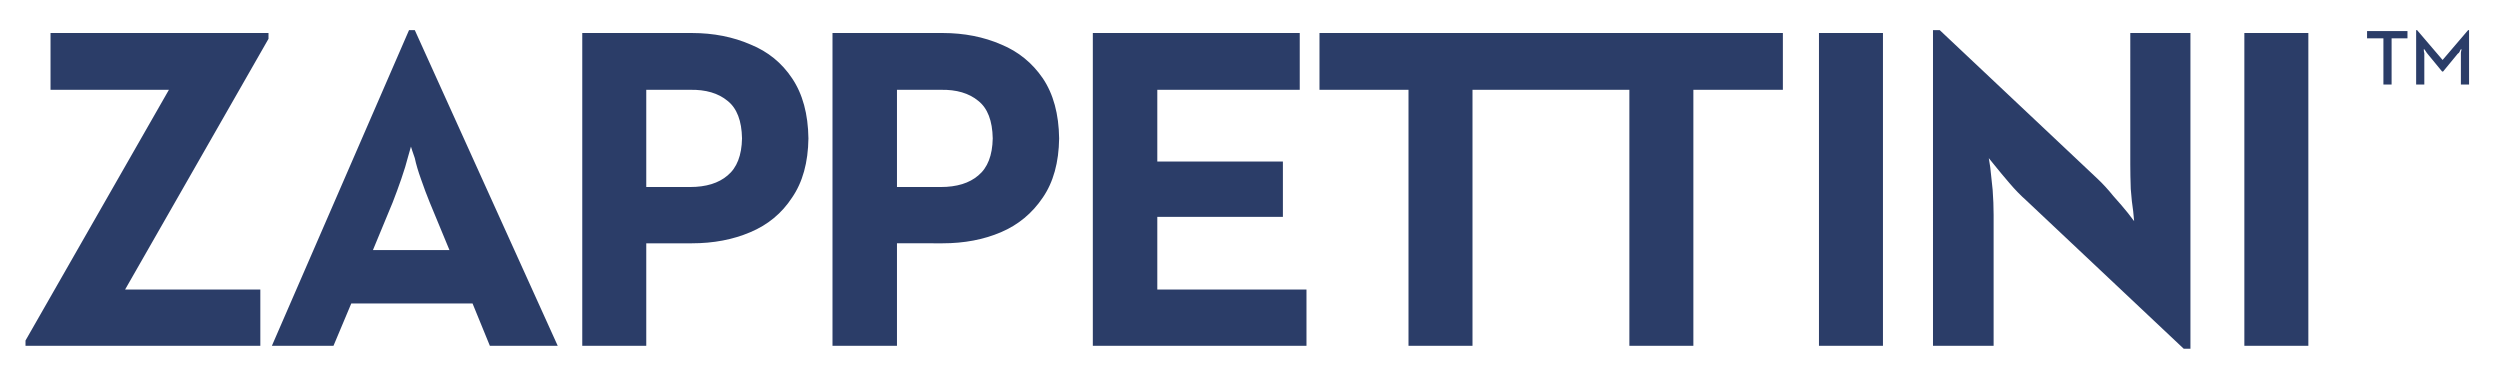 <?xml version="1.0" encoding="utf-8"?>
<!-- Generator: Adobe Illustrator 16.0.0, SVG Export Plug-In . SVG Version: 6.00 Build 0)  -->
<!DOCTYPE svg PUBLIC "-//W3C//DTD SVG 1.1//EN" "http://www.w3.org/Graphics/SVG/1.1/DTD/svg11.dtd">
<svg version="1.1" id="Capa_1" xmlns="http://www.w3.org/2000/svg" xmlns:xlink="http://www.w3.org/1999/xlink" x="0px" y="0px"
	 width="259.763px" height="39.25px" viewBox="0 0 259.763 39.25" enable-background="new 0 0 259.763 39.25" xml:space="preserve">
<g>
	<path fill-rule="evenodd" clip-rule="evenodd" fill="#2B3D68" d="M71.7,19.432c1.667,0,2.966-0.4,3.9-1.2
		c0.967-0.8,1.467-2.083,1.5-3.85c-0.033-1.833-0.533-3.133-1.5-3.9c-0.967-0.8-2.267-1.183-3.9-1.15h-4.55v10.1H71.7z M97.75,9.332
		H93.2v10.1h4.55c1.667,0,2.967-0.4,3.9-1.2c0.967-0.8,1.467-2.083,1.5-3.85c-0.033-1.833-0.533-3.133-1.5-3.9
		C100.683,9.682,99.383,9.298,97.75,9.332z M78,4.631c1.8,0.733,3.233,1.9,4.3,3.5c1.1,1.633,1.667,3.717,1.7,6.25
		c-0.033,2.5-0.6,4.55-1.7,6.15c-1.067,1.633-2.517,2.833-4.35,3.6c-1.8,0.767-3.817,1.149-6.05,1.149h-4.75v10.65H60.5v-32.5h11.4
		C74.133,3.432,76.166,3.832,78,4.631z M113.55,3.432h21.5v5.9h-14.8v7.45h13.05v5.75h-13.05v7.55h15.5v5.85h-22.2V3.432z
		 M104.05,4.631c1.767,0.733,3.2,1.9,4.3,3.5c1.1,1.633,1.667,3.717,1.7,6.25c-0.034,2.5-0.6,4.55-1.7,6.15
		c-1.1,1.633-2.55,2.833-4.35,3.6c-1.8,0.767-3.816,1.149-6.05,1.149H93.2v10.65h-6.7v-32.5h11.45
		C100.183,3.432,102.216,3.832,104.05,4.631z M43.75,18.631c-0.3-0.833-0.517-1.566-0.65-2.2c-0.233-0.667-0.367-1.067-0.4-1.2
		c-0.034,0.1-0.133,0.45-0.3,1.05c-0.167,0.667-0.4,1.434-0.7,2.3c-0.3,0.867-0.6,1.683-0.9,2.45l-2.05,4.951h7.95l-2.05-4.951
		C44.35,20.298,44.05,19.498,43.75,18.631z M42.5,3.131h0.6l14.85,32.8h-7.05l-1.8-4.4H36.5l-1.85,4.4h-6.4L42.5,3.131z
		 M27.899,3.432v0.6L13,30.082h14.05v5.85h-24.4v-0.55l14.9-26.05H5.25v-5.9H27.899z M251.049,3.131h0.1l2.65,3.1l2.65-3.1h0.1v5.65
		h-0.85v-2.9c0-0.1,0-0.217,0-0.35c0-0.1,0.017-0.2,0.05-0.3v-0.15l-0.101,0.1c-0.033,0.1-0.082,0.2-0.149,0.3
		c-0.101,0.067-0.183,0.15-0.25,0.25l-1.399,1.7h-0.101l-1.399-1.7c-0.066-0.067-0.134-0.15-0.201-0.25
		c-0.066-0.1-0.133-0.2-0.199-0.3l-0.1-0.1v0.15c0,0.1,0.016,0.2,0.049,0.3c0,0.133,0,0.25,0,0.35v2.9h-0.85V3.131z M245.95,3.981
		v-0.75h4.199v0.75H248.5v4.8h-0.851v-4.8H245.95z M233.2,3.432h6.65v32.5h-6.65V3.432z M169.299,9.332H153v26.6h-6.649v-26.6h-9.25
		v-5.9h48.149v5.9h-9.3v26.6h-6.65V9.332z M189,3.432h6.649v32.5H189V3.432z M200.85,3.131h0.699l16.4,15.45
		c0.533,0.5,1.084,1.1,1.65,1.8c0.6,0.667,1.1,1.25,1.5,1.75c0.399,0.533,0.616,0.817,0.649,0.85c0-0.033-0.033-0.383-0.101-1.05
		c-0.1-0.633-0.183-1.4-0.25-2.3c-0.033-0.933-0.049-1.783-0.049-2.55V3.432h6.25v32.8h-0.701l-16.35-15.4
		c-0.6-0.533-1.184-1.133-1.75-1.8c-0.6-0.7-1.1-1.3-1.5-1.8s-0.616-0.767-0.65-0.8c0,0.033,0.051,0.35,0.15,0.95
		c0.066,0.667,0.15,1.45,0.25,2.35c0.066,0.9,0.1,1.767,0.1,2.6v13.6h-6.299V3.131z"/>
</g>
</svg>
